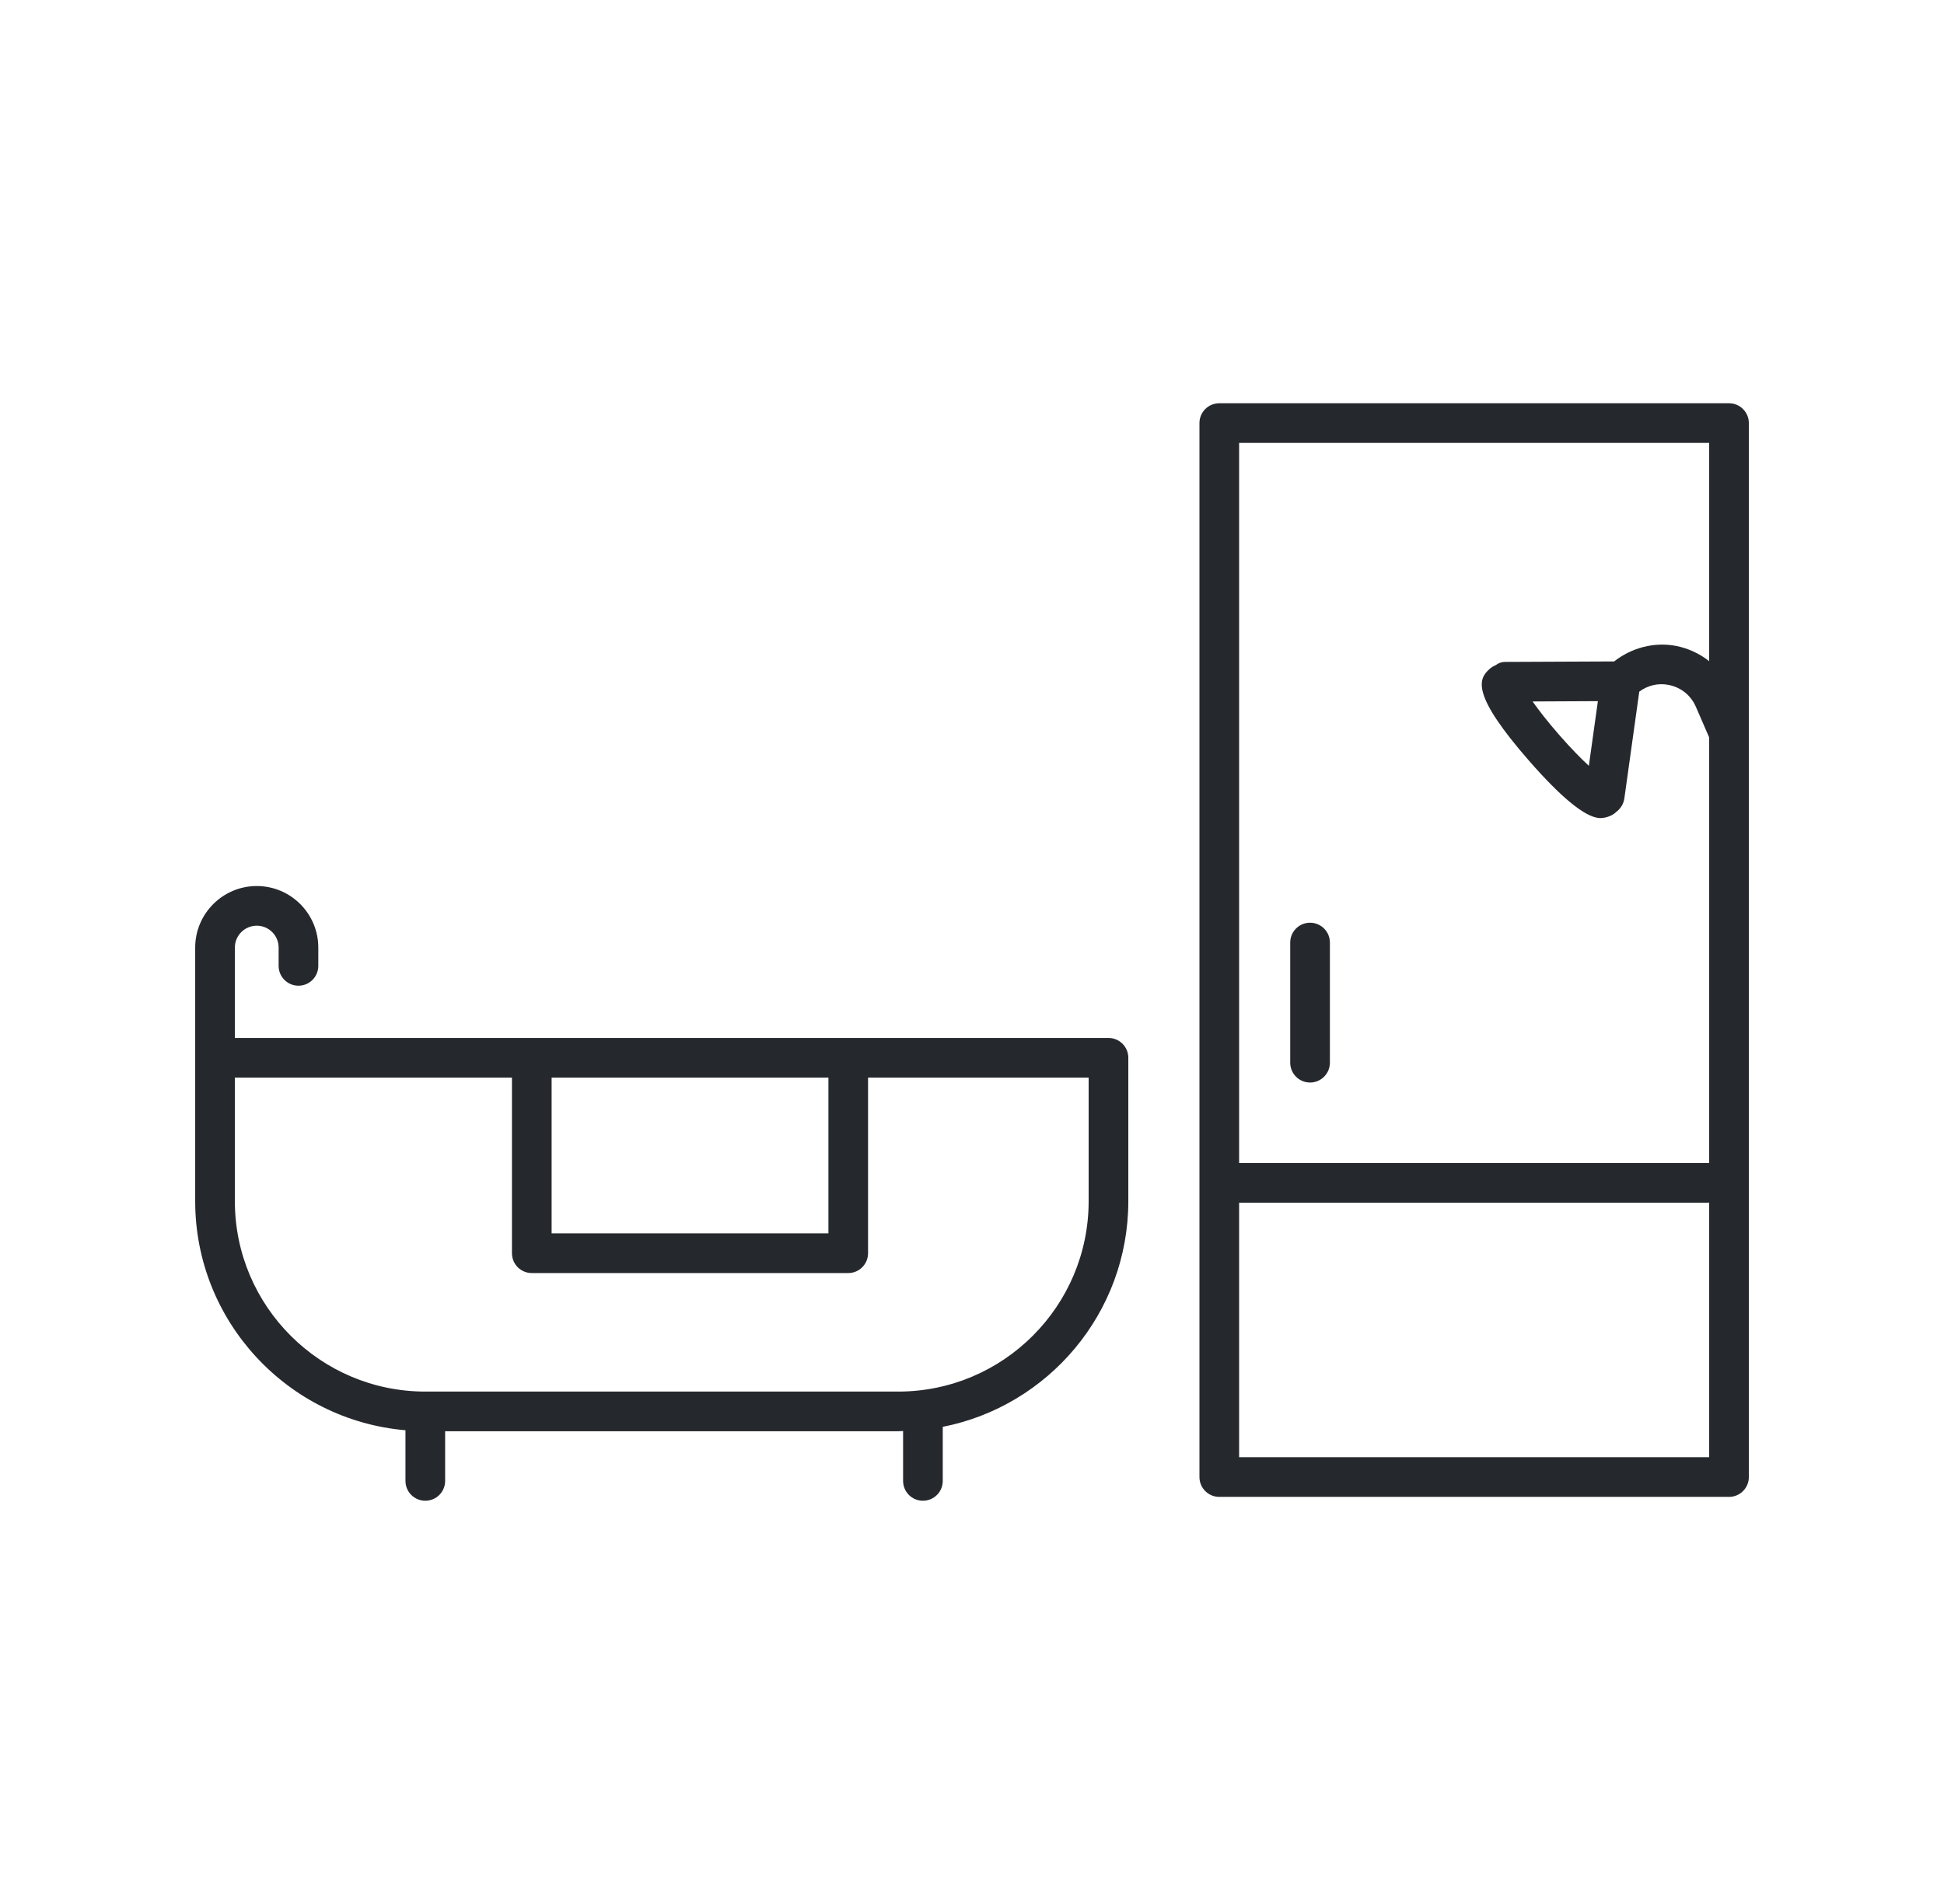 <svg width="49" height="48" viewBox="0 0 49 48" fill="none" xmlns="http://www.w3.org/2000/svg">
<path fill-rule="evenodd" clip-rule="evenodd" d="M40.276 17.676L40.048 19.306C39.852 19.125 39.598 18.868 39.301 18.528C39.005 18.189 38.784 17.903 38.63 17.684L40.276 17.676ZM43.081 16.668C42.839 16.478 42.553 16.343 42.242 16.283C41.688 16.179 41.126 16.331 40.685 16.675L37.935 16.687C37.845 16.687 37.765 16.719 37.698 16.77C37.633 16.797 37.584 16.832 37.547 16.864C37.253 17.122 37.087 17.514 38.547 19.186C39.36 20.115 39.954 20.599 40.311 20.623C40.316 20.623 40.321 20.623 40.325 20.624C40.328 20.624 40.33 20.624 40.333 20.624C40.334 20.624 40.337 20.624 40.339 20.624C40.466 20.624 40.622 20.571 40.714 20.491L40.746 20.462C40.851 20.383 40.924 20.264 40.943 20.129L41.319 17.437C41.53 17.28 41.79 17.215 42.054 17.266C42.368 17.326 42.62 17.528 42.747 17.821L43.081 18.591V29.323C43.078 29.323 43.075 29.322 43.072 29.322C43.069 29.321 43.067 29.32 43.064 29.32H31.233V11.166H43.081V16.668ZM43.081 36.737H31.233V30.32H43.064C43.067 30.32 43.069 30.319 43.072 30.318C43.074 30.317 43.076 30.317 43.079 30.316C43.079 30.316 43.08 30.316 43.081 30.316V36.737ZM43.581 10.166H30.733C30.457 10.166 30.233 10.39 30.233 10.666V37.237C30.233 37.513 30.457 37.737 30.733 37.737H43.581C43.857 37.737 44.081 37.513 44.081 37.237V18.483V18.482V10.666C44.081 10.39 43.857 10.166 43.581 10.166ZM27.44 30.283C27.44 32.929 25.287 35.082 22.64 35.082H10.72C8.074 35.082 5.92 32.929 5.92 30.283V27.167H12.904V31.594C12.904 31.87 13.127 32.094 13.404 32.094H21.38C21.657 32.094 21.88 31.87 21.88 31.594V27.167H27.44V30.283ZM13.904 31.094H20.881V27.167H13.904V31.094ZM27.94 26.167H21.38H13.404H5.92V23.888C5.92 23.584 6.168 23.337 6.472 23.337C6.776 23.337 7.023 23.584 7.023 23.888V24.35C7.023 24.626 7.247 24.85 7.523 24.85C7.799 24.85 8.023 24.626 8.023 24.35V23.888C8.023 23.033 7.328 22.337 6.472 22.337C5.617 22.337 4.92 23.033 4.92 23.888V26.667V30.283C4.92 33.312 7.255 35.802 10.22 36.057V37.334C10.22 37.611 10.444 37.834 10.72 37.834C10.997 37.834 11.22 37.611 11.22 37.334V36.082H22.64C22.663 36.082 22.686 36.08 22.709 36.079C22.727 36.078 22.744 36.076 22.763 36.076V37.334C22.763 37.611 22.987 37.834 23.263 37.834C23.54 37.834 23.763 37.611 23.763 37.334V35.971C26.425 35.447 28.44 33.096 28.44 30.283V26.667C28.44 26.39 28.216 26.167 27.94 26.167ZM33.521 26.791C33.521 27.067 33.297 27.291 33.021 27.291C32.745 27.291 32.521 27.067 32.521 26.791V23.762C32.521 23.485 32.745 23.262 33.021 23.262C33.297 23.262 33.521 23.485 33.521 23.762V26.791Z" fill="#25292D"/>
</svg>
